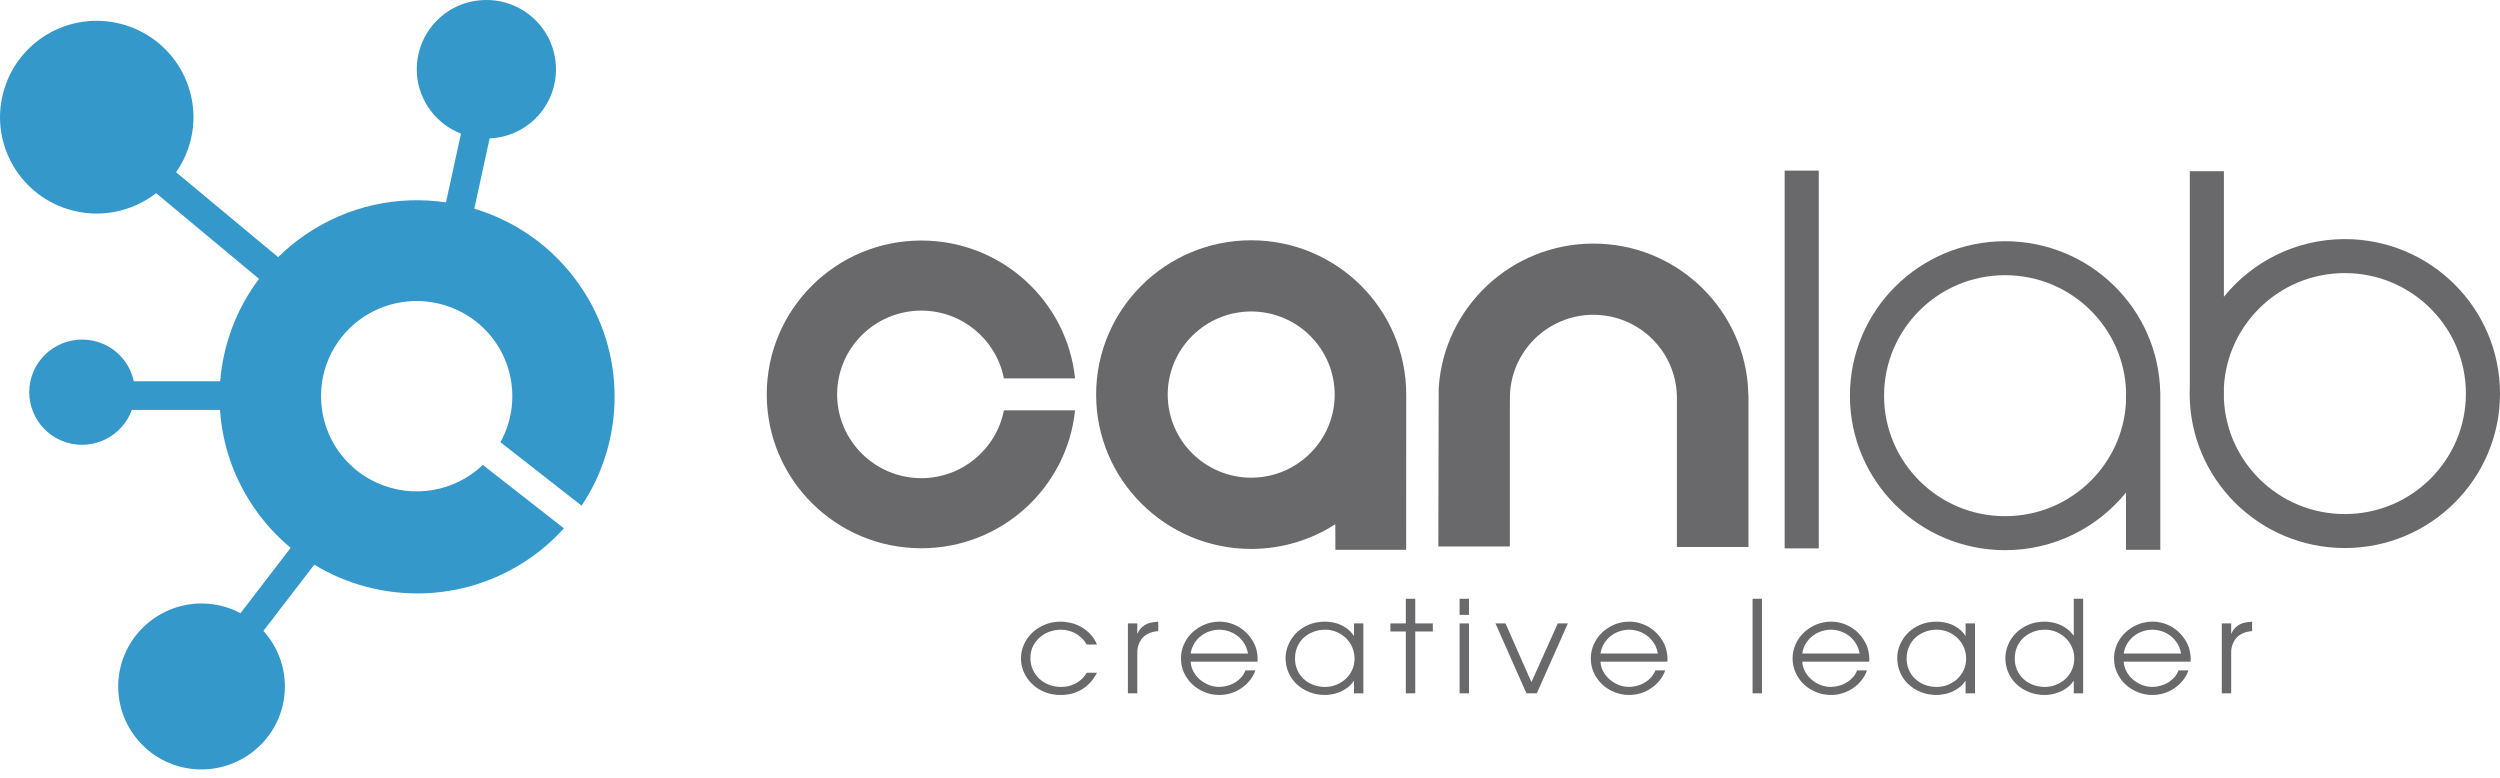 <svg width="180" height="56" viewBox="0 0 180 56" fill="none" xmlns="http://www.w3.org/2000/svg">
<path d="M41.876 36.408C45.001 31.726 45.136 25.433 41.733 20.527C39.831 17.784 37.126 15.918 34.15 15.026L35.254 9.959C35.3 9.957 35.347 9.959 35.393 9.956C38.158 9.768 40.225 7.368 40.016 4.619C39.811 1.867 37.411 -0.189 34.654 0.014C31.89 0.203 29.819 2.608 30.021 5.356C30.171 7.33 31.456 8.943 33.19 9.622L32.112 14.571C28.669 14.064 25.037 14.801 21.948 16.927C21.249 17.407 20.609 17.939 20.025 18.513L12.679 12.401C13.079 11.831 13.4 11.191 13.616 10.492C14.756 6.835 12.701 2.947 9.022 1.811C5.347 0.673 1.447 2.724 0.316 6.386C-0.827 10.045 1.231 13.926 4.893 15.063C7.157 15.764 9.5 15.255 11.24 13.908L18.65 20.078C17.019 22.242 16.065 24.809 15.853 27.45H9.632C9.354 26.153 8.403 25.04 7.041 24.619C5.032 24 2.902 25.12 2.275 27.112C1.656 29.113 2.779 31.239 4.784 31.857C6.735 32.457 8.805 31.413 9.49 29.516H15.84C16.006 31.979 16.817 34.432 18.332 36.61C19.081 37.695 19.959 38.639 20.927 39.443L17.314 44.151C16.894 43.928 16.443 43.747 15.956 43.627C12.745 42.833 9.487 44.791 8.688 47.986C7.889 51.189 9.848 54.432 13.059 55.224C16.277 56.016 19.532 54.06 20.334 50.874C20.834 48.866 20.258 46.852 18.965 45.424L22.628 40.658C27.273 43.475 33.342 43.498 38.11 40.22C39.046 39.578 39.874 38.843 40.603 38.04L34.763 33.474C32.719 35.431 29.686 35.917 27.147 34.764C26.657 34.544 26.183 34.268 25.742 33.923C25.619 33.827 25.507 33.723 25.394 33.621C24.159 32.517 23.409 31.053 23.187 29.515C23.088 28.832 23.088 28.135 23.197 27.449C23.376 26.333 23.83 25.244 24.579 24.294C26.064 22.413 28.334 21.518 30.555 21.695C31.247 21.751 31.934 21.913 32.59 22.177C33.173 22.413 33.737 22.729 34.257 23.137C36.951 25.244 37.637 28.947 36.03 31.837L41.876 36.408Z" fill="#3598CB"/>
<path d="M168.828 17.58C165.026 17.581 161.682 19.536 159.757 22.491V12.692H158.034V27.86C158.024 28.02 158.02 28.179 158.02 28.337C158.02 34.279 162.859 39.095 168.828 39.095C174.797 39.095 179.632 34.279 179.635 28.337C179.632 22.396 174.796 17.581 168.828 17.58ZM175.247 34.73C173.603 36.366 171.337 37.377 168.828 37.377C166.316 37.377 164.052 36.366 162.405 34.73C160.791 33.12 159.787 30.917 159.751 28.473H159.757V27.866C159.876 25.555 160.864 23.481 162.405 21.945C164.053 20.309 166.316 19.299 168.828 19.299C171.337 19.299 173.604 20.308 175.247 21.945C176.895 23.584 177.908 25.84 177.908 28.337C177.908 30.836 176.895 33.091 175.247 34.73Z" fill="#69696C"/>
<path d="M157.656 28.339C157.656 28.171 157.656 28.005 157.666 27.86V12.328H160.121V21.367C162.169 18.838 165.308 17.215 168.827 17.215V17.58V17.943C165.152 17.944 161.928 19.836 160.065 22.69L159.389 23.723V13.057H158.398V27.877C158.391 28.033 158.385 28.185 158.385 28.337C158.385 34.078 163.061 38.728 168.828 38.729C174.595 38.728 179.267 34.078 179.267 28.339C179.267 22.598 174.595 17.944 168.828 17.944V17.58V17.215C174.998 17.215 180 22.195 180 28.339C180 34.48 174.999 39.458 168.828 39.459C162.656 39.458 157.656 34.479 157.656 28.339ZM168.828 37.741C166.217 37.742 163.857 36.689 162.146 34.987C160.466 33.315 159.419 31.02 159.382 28.477L159.375 28.107H159.389V27.846C159.515 25.444 160.542 23.284 162.146 21.688C163.856 19.985 166.216 18.934 168.827 18.934C171.439 18.934 173.799 19.986 175.505 21.688C177.219 23.39 178.276 25.74 178.276 28.339C178.276 30.936 177.219 33.285 175.505 34.987C173.799 36.689 171.439 37.741 168.831 37.741H168.828ZM162.664 34.472C164.244 36.044 166.415 37.012 168.828 37.012C171.237 37.012 173.411 36.044 174.989 34.472C176.57 32.897 177.544 30.737 177.544 28.339C177.544 25.939 176.57 23.776 174.989 22.203C173.411 20.631 171.237 19.663 168.828 19.663C166.415 19.663 164.244 20.631 162.667 22.202C161.185 23.677 160.238 25.667 160.121 27.866V28.75C160.231 30.984 161.175 32.989 162.664 34.472Z" fill="#69696C"/>
<path d="M130.583 12.65H128.859V39.119H130.583V12.65Z" fill="#69696C"/>
<path d="M128.859 39.484H128.495V12.285H130.95V39.484H128.859ZM130.217 13.015H129.227V38.756H130.217V13.015Z" fill="#69696C"/>
<path d="M155.174 28.49C155.174 22.548 150.335 17.733 144.366 17.732C138.401 17.733 133.562 22.548 133.562 28.49C133.562 34.432 138.398 39.246 144.366 39.248C148.171 39.246 151.508 37.291 153.437 34.337V39.223H155.177V28.63H155.17C155.174 28.584 155.174 28.536 155.174 28.49ZM153.447 28.63H153.437V28.977C153.314 31.28 152.327 33.349 150.789 34.881C149.142 36.52 146.878 37.53 144.366 37.53C141.857 37.53 139.594 36.52 137.947 34.881C136.303 33.244 135.286 30.989 135.286 28.49C135.286 25.99 136.303 23.737 137.947 22.1C139.594 20.462 141.857 19.45 144.366 19.45C146.878 19.45 149.142 20.462 150.789 22.1C152.436 23.737 153.45 25.99 153.45 28.49C153.45 28.536 153.45 28.584 153.447 28.63Z" fill="#69696C"/>
<path d="M133.194 28.49C133.194 22.348 138.195 17.369 144.366 17.368C150.464 17.369 155.423 22.226 155.538 28.267H155.542V39.588H153.07V35.462C151.025 37.991 147.886 39.613 144.367 39.613C138.195 39.609 133.194 34.631 133.194 28.49ZM133.927 28.49C133.927 34.231 138.6 38.883 144.366 38.883C148.042 38.883 151.266 36.993 153.128 34.14L153.801 33.106V38.858H154.809V28.996H154.796L154.806 28.624C154.806 28.566 154.809 28.523 154.809 28.49C154.806 22.749 150.136 18.098 144.366 18.096C138.602 18.098 133.927 22.748 133.927 28.49ZM144.366 37.894C141.757 37.894 139.399 36.841 137.688 35.139C135.978 33.436 134.92 31.086 134.92 28.49C134.92 25.891 135.978 23.542 137.688 21.839C139.399 20.138 141.757 19.086 144.366 19.086C146.978 19.086 149.337 20.138 151.051 21.839C152.758 23.542 153.815 25.89 153.815 28.49C153.815 28.552 153.812 28.601 153.812 28.637L153.804 28.996H153.801C153.672 31.392 152.645 33.547 151.051 35.141C149.337 36.84 146.981 37.894 144.373 37.894L144.366 37.894ZM138.205 22.355C136.627 23.93 135.653 26.09 135.653 28.49C135.653 30.888 136.627 33.05 138.205 34.624C139.785 36.197 141.956 37.164 144.366 37.164C146.778 37.164 148.949 36.197 150.53 34.624C152.008 33.153 152.953 31.17 153.069 28.977V28.267H153.082C153.022 25.954 152.061 23.881 150.53 22.354C148.949 20.782 146.778 19.814 144.366 19.814C141.956 19.815 139.785 20.783 138.205 22.355Z" fill="#69696C"/>
<path d="M90.087 17.3C83.919 17.302 78.925 22.273 78.921 28.411C78.925 34.547 83.919 39.52 90.087 39.523C92.317 39.52 94.399 38.868 96.142 37.744L96.148 39.586H101.243C101.243 39.586 101.249 28.601 101.249 28.411C101.249 22.273 96.254 17.302 90.087 17.3ZM90.087 34.395C86.767 34.387 84.082 31.714 84.075 28.41C84.082 25.106 86.767 22.432 90.087 22.426C93.404 22.432 96.092 25.106 96.099 28.412C96.092 31.714 93.408 34.387 90.087 34.395Z" fill="#69696C"/>
<path d="M125.889 28.55L125.84 27.648C125.329 21.979 120.554 17.539 114.727 17.538C108.802 17.539 103.96 22.13 103.586 27.933L103.559 39.346H108.71V29.35H108.713V28.651C108.719 25.344 111.407 22.672 114.728 22.664C118.019 22.671 120.691 25.302 120.736 28.569V39.385H125.89V29.35V28.648C125.889 28.585 125.886 28.552 125.889 28.55Z" fill="#69696C"/>
<path d="M66.334 34.429C62.987 34.421 60.279 31.727 60.273 28.396C60.279 25.064 62.987 22.369 66.334 22.364C69.284 22.369 71.736 24.465 72.28 27.243H77.404C76.828 21.665 72.092 17.318 66.334 17.318C60.187 17.318 55.206 22.276 55.206 28.396C55.206 34.516 60.187 39.474 66.334 39.475C72.095 39.474 76.828 35.125 77.404 29.546H72.28C71.736 32.327 69.284 34.423 66.334 34.429Z" fill="#69696C"/>
<path d="M78.984 48.437C78.901 48.597 78.793 48.767 78.657 48.951C78.52 49.137 78.348 49.309 78.139 49.471C77.927 49.634 77.679 49.769 77.383 49.876C77.089 49.983 76.747 50.039 76.353 50.039C75.942 50.039 75.561 49.966 75.213 49.826C74.865 49.685 74.563 49.493 74.315 49.25C74.062 49.008 73.864 48.727 73.722 48.409C73.582 48.091 73.509 47.755 73.509 47.406C73.509 47.045 73.586 46.702 73.732 46.382C73.881 46.059 74.082 45.778 74.341 45.539C74.6 45.3 74.902 45.11 75.246 44.969C75.591 44.829 75.962 44.758 76.353 44.758C76.585 44.758 76.83 44.787 77.086 44.846C77.338 44.903 77.586 44.998 77.825 45.13C78.064 45.262 78.281 45.432 78.487 45.64C78.689 45.849 78.855 46.104 78.984 46.404H78.239C78.129 46.213 78.003 46.052 77.858 45.917C77.712 45.782 77.556 45.67 77.394 45.585C77.228 45.501 77.06 45.437 76.887 45.398C76.711 45.357 76.542 45.339 76.373 45.339C76.115 45.339 75.856 45.383 75.595 45.471C75.333 45.559 75.1 45.692 74.895 45.865C74.686 46.041 74.518 46.255 74.385 46.509C74.252 46.764 74.19 47.056 74.19 47.388C74.19 47.671 74.243 47.937 74.352 48.188C74.461 48.439 74.614 48.66 74.806 48.846C75.001 49.033 75.23 49.182 75.499 49.29C75.767 49.403 76.059 49.457 76.373 49.457C76.652 49.457 76.894 49.423 77.102 49.351C77.315 49.28 77.494 49.193 77.639 49.09C77.789 48.987 77.914 48.875 78.014 48.758C78.114 48.643 78.189 48.535 78.24 48.437H78.984Z" fill="#69696C"/>
<path d="M81.209 44.887H81.885V45.613H81.904C81.983 45.435 82.077 45.294 82.189 45.187C82.302 45.078 82.425 44.994 82.554 44.932C82.683 44.871 82.819 44.831 82.965 44.809C83.111 44.787 83.252 44.77 83.395 44.758V45.439C83.156 45.457 82.938 45.507 82.743 45.59C82.543 45.673 82.381 45.788 82.252 45.936C82.136 46.076 82.047 46.234 81.983 46.409C81.917 46.583 81.885 46.773 81.885 46.975V49.919H81.209V44.887Z" fill="#69696C"/>
<path d="M85.726 47.638C85.739 47.883 85.805 48.115 85.918 48.334C86.038 48.557 86.19 48.749 86.378 48.915C86.572 49.081 86.787 49.212 87.028 49.31C87.27 49.408 87.519 49.457 87.777 49.457C88.016 49.452 88.238 49.416 88.443 49.351C88.652 49.288 88.834 49.201 88.997 49.094C89.156 48.989 89.295 48.862 89.412 48.721C89.528 48.58 89.613 48.43 89.673 48.27H90.389C90.299 48.522 90.17 48.755 90.001 48.97C89.835 49.185 89.637 49.372 89.408 49.53C89.176 49.69 88.927 49.816 88.652 49.905C88.377 49.993 88.089 50.038 87.787 50.038C87.42 50.038 87.068 49.971 86.733 49.834C86.398 49.699 86.104 49.514 85.851 49.278C85.6 49.042 85.401 48.765 85.251 48.447C85.102 48.127 85.03 47.781 85.03 47.406C85.03 47.051 85.099 46.715 85.241 46.395C85.383 46.076 85.58 45.797 85.828 45.557C86.076 45.319 86.365 45.127 86.699 44.982C87.031 44.839 87.389 44.764 87.776 44.758C88.065 44.758 88.337 44.796 88.585 44.873C88.831 44.951 89.056 45.05 89.251 45.172C89.447 45.295 89.619 45.432 89.768 45.585C89.918 45.739 90.04 45.891 90.136 46.046C90.292 46.284 90.398 46.523 90.461 46.763C90.521 47.003 90.55 47.233 90.55 47.453C90.55 47.484 90.55 47.514 90.548 47.544C90.544 47.575 90.544 47.605 90.544 47.638H85.726ZM89.855 47.056C89.805 46.763 89.706 46.507 89.56 46.288C89.418 46.071 89.249 45.891 89.054 45.752C88.861 45.609 88.656 45.507 88.433 45.439C88.215 45.371 88 45.338 87.787 45.338C87.582 45.338 87.367 45.371 87.145 45.439C86.922 45.507 86.713 45.609 86.518 45.752C86.325 45.891 86.156 46.071 86.011 46.288C85.868 46.507 85.773 46.763 85.726 47.056H89.855Z" fill="#69696C"/>
<path d="M98.163 49.919H97.487V49.034H97.467C97.319 49.243 97.155 49.412 96.974 49.541C96.796 49.669 96.61 49.77 96.424 49.843C96.235 49.918 96.053 49.968 95.877 49.993C95.698 50.023 95.542 50.038 95.409 50.038C94.987 50.038 94.604 49.966 94.256 49.826C93.908 49.684 93.61 49.495 93.358 49.256C93.106 49.017 92.911 48.736 92.771 48.414C92.632 48.093 92.562 47.75 92.562 47.388C92.562 47.051 92.632 46.725 92.768 46.409C92.904 46.093 93.093 45.813 93.338 45.567C93.583 45.322 93.882 45.127 94.233 44.978C94.584 44.831 94.975 44.758 95.409 44.758C95.548 44.758 95.711 44.771 95.89 44.8C96.072 44.827 96.254 44.876 96.442 44.95C96.628 45.025 96.811 45.127 96.989 45.258C97.166 45.39 97.325 45.561 97.467 45.77H97.487V44.887H98.163L98.163 49.919ZM93.242 47.416C93.242 47.699 93.291 47.963 93.395 48.212C93.5 48.459 93.647 48.676 93.835 48.859C94.028 49.045 94.256 49.189 94.521 49.297C94.79 49.404 95.085 49.458 95.41 49.458C95.691 49.458 95.963 49.407 96.222 49.302C96.48 49.197 96.703 49.054 96.897 48.873C97.091 48.693 97.243 48.476 97.358 48.227C97.471 47.974 97.528 47.701 97.528 47.406C97.528 47.13 97.471 46.867 97.365 46.617C97.259 46.365 97.11 46.146 96.921 45.959C96.732 45.772 96.507 45.623 96.248 45.507C95.989 45.394 95.711 45.338 95.41 45.338C95.118 45.338 94.843 45.386 94.581 45.485C94.319 45.583 94.087 45.721 93.888 45.896C93.689 46.075 93.531 46.294 93.415 46.551C93.298 46.809 93.242 47.097 93.242 47.416Z" fill="#69696C"/>
<path d="M101.219 45.467H100.109V44.886H101.219V43.111H101.898V44.886H103.164V45.467H101.898V49.919H101.219V45.467Z" fill="#69696C"/>
<path d="M105.09 43.111H105.766V44.27H105.09V43.111ZM105.09 44.887H105.766V49.919H105.09V44.887Z" fill="#69696C"/>
<path d="M107.672 44.887H108.397L110.263 49.117L112.159 44.887H112.885L110.651 49.919H109.905L107.672 44.887Z" fill="#69696C"/>
<path d="M115.235 47.638C115.248 47.883 115.311 48.115 115.427 48.334C115.543 48.557 115.698 48.749 115.888 48.915C116.077 49.081 116.295 49.212 116.534 49.31C116.779 49.408 117.027 49.457 117.286 49.457C117.525 49.452 117.747 49.416 117.952 49.351C118.157 49.288 118.343 49.201 118.502 49.094C118.664 48.989 118.803 48.862 118.92 48.721C119.036 48.58 119.122 48.43 119.181 48.27H119.897C119.808 48.522 119.679 48.755 119.51 48.97C119.34 49.185 119.145 49.372 118.913 49.53C118.684 49.69 118.436 49.816 118.161 49.905C117.886 49.993 117.598 50.038 117.296 50.038C116.929 50.038 116.577 49.971 116.242 49.834C115.904 49.699 115.613 49.514 115.36 49.278C115.109 49.042 114.91 48.765 114.761 48.447C114.612 48.127 114.539 47.781 114.539 47.406C114.539 47.051 114.608 46.715 114.751 46.395C114.894 46.076 115.089 45.797 115.337 45.557C115.586 45.319 115.874 45.127 116.206 44.982C116.537 44.839 116.898 44.764 117.286 44.758C117.574 44.758 117.843 44.796 118.091 44.873C118.34 44.951 118.565 45.05 118.761 45.172C118.957 45.295 119.129 45.432 119.278 45.585C119.427 45.739 119.55 45.891 119.646 46.046C119.801 46.284 119.908 46.523 119.97 46.763C120.03 47.003 120.06 47.233 120.06 47.453C120.06 47.484 120.06 47.514 120.057 47.544C120.053 47.575 120.05 47.605 120.05 47.638H115.235ZM119.364 47.056C119.314 46.763 119.215 46.507 119.069 46.288C118.926 46.071 118.754 45.891 118.562 45.752C118.37 45.609 118.161 45.507 117.942 45.439C117.723 45.371 117.508 45.338 117.296 45.338C117.087 45.338 116.875 45.371 116.654 45.439C116.428 45.507 116.222 45.609 116.027 45.752C115.835 45.891 115.666 46.071 115.52 46.288C115.374 46.507 115.281 46.763 115.235 47.056H119.364Z" fill="#69696C"/>
<path d="M126.86 43.111H126.185V49.919H126.86V43.111Z" fill="#69696C"/>
<path d="M129.764 47.638C129.774 47.883 129.84 48.115 129.956 48.334C130.072 48.557 130.225 48.749 130.417 48.915C130.606 49.081 130.822 49.212 131.063 49.31C131.304 49.408 131.554 49.457 131.812 49.457C132.051 49.452 132.272 49.416 132.482 49.351C132.687 49.288 132.869 49.201 133.032 49.094C133.195 48.989 133.33 48.862 133.446 48.721C133.565 48.58 133.652 48.43 133.708 48.27H134.424C134.334 48.522 134.205 48.755 134.039 48.97C133.87 49.185 133.672 49.372 133.443 49.53C133.214 49.69 132.962 49.816 132.687 49.905C132.416 49.993 132.127 50.038 131.822 50.038C131.454 50.038 131.103 49.971 130.769 49.834C130.434 49.699 130.139 49.514 129.887 49.278C129.639 49.042 129.436 48.765 129.291 48.447C129.142 48.127 129.065 47.781 129.065 47.406C129.065 47.051 129.138 46.715 129.281 46.395C129.42 46.076 129.615 45.797 129.864 45.557C130.113 45.319 130.404 45.127 130.736 44.982C131.067 44.839 131.428 44.764 131.812 44.758C132.104 44.758 132.372 44.796 132.621 44.873C132.87 44.951 133.092 45.05 133.287 45.172C133.486 45.295 133.659 45.432 133.804 45.585C133.953 45.739 134.076 45.891 134.173 46.046C134.328 46.284 134.438 46.523 134.497 46.763C134.56 47.003 134.59 47.233 134.59 47.453C134.59 47.484 134.586 47.514 134.583 47.544C134.58 47.575 134.58 47.605 134.58 47.638H129.764ZM133.894 47.056C133.84 46.763 133.741 46.507 133.598 46.288C133.452 46.071 133.283 45.891 133.091 45.752C132.896 45.609 132.69 45.507 132.472 45.439C132.253 45.371 132.034 45.338 131.822 45.338C131.617 45.338 131.4 45.371 131.179 45.439C130.957 45.507 130.748 45.609 130.556 45.752C130.363 45.891 130.191 46.071 130.049 46.288C129.903 46.507 129.807 46.763 129.764 47.056H133.894Z" fill="#69696C"/>
<path d="M142.202 49.919H141.522V49.034H141.502C141.357 49.243 141.191 49.412 141.011 49.541C140.83 49.669 140.648 49.77 140.459 49.843C140.273 49.918 140.091 49.968 139.911 49.993C139.736 50.023 139.58 50.038 139.445 50.038C139.023 50.038 138.643 49.966 138.291 49.826C137.943 49.684 137.645 49.495 137.393 49.256C137.141 49.017 136.946 48.736 136.81 48.414C136.671 48.093 136.601 47.75 136.601 47.388C136.601 47.051 136.667 46.725 136.803 46.409C136.939 46.093 137.128 45.813 137.373 45.567C137.618 45.322 137.916 45.127 138.267 44.978C138.619 44.831 139.014 44.758 139.445 44.758C139.587 44.758 139.746 44.771 139.928 44.8C140.107 44.827 140.293 44.876 140.478 44.95C140.667 45.025 140.846 45.127 141.025 45.258C141.201 45.39 141.364 45.561 141.502 45.77H141.522V44.887H142.202V49.919ZM137.277 47.416C137.277 47.699 137.33 47.963 137.432 48.212C137.535 48.459 137.681 48.676 137.873 48.859C138.062 49.045 138.291 49.189 138.559 49.297C138.825 49.404 139.123 49.458 139.445 49.458C139.726 49.458 139.998 49.407 140.257 49.302C140.515 49.197 140.741 49.054 140.933 48.873C141.128 48.693 141.28 48.476 141.393 48.227C141.506 47.974 141.562 47.701 141.562 47.406C141.562 47.13 141.509 46.867 141.403 46.617C141.297 46.365 141.147 46.146 140.959 45.959C140.767 45.772 140.542 45.623 140.286 45.507C140.028 45.394 139.746 45.338 139.444 45.338C139.152 45.338 138.877 45.386 138.616 45.485C138.354 45.583 138.125 45.721 137.926 45.896C137.724 46.075 137.568 46.294 137.453 46.551C137.336 46.809 137.277 47.097 137.277 47.416Z" fill="#69696C"/>
<path d="M149.987 49.919H149.311V49.034H149.291C149.148 49.237 148.989 49.403 148.81 49.53C148.634 49.66 148.449 49.761 148.26 49.834C148.071 49.908 147.886 49.959 147.71 49.992C147.532 50.022 147.373 50.039 147.23 50.039C146.813 50.039 146.428 49.966 146.08 49.826C145.731 49.685 145.43 49.495 145.182 49.256C144.93 49.018 144.734 48.736 144.595 48.415C144.456 48.093 144.386 47.75 144.386 47.388C144.386 47.051 144.456 46.725 144.588 46.409C144.724 46.093 144.917 45.814 145.161 45.568C145.407 45.323 145.705 45.127 146.057 44.979C146.408 44.832 146.799 44.758 147.23 44.758C147.372 44.758 147.534 44.774 147.713 44.804C147.896 44.836 148.078 44.887 148.267 44.959C148.453 45.034 148.634 45.136 148.81 45.265C148.989 45.393 149.148 45.555 149.291 45.752H149.311V43.111H149.987V49.919ZM145.062 47.416C145.062 47.699 145.115 47.963 145.217 48.212C145.32 48.459 145.47 48.676 145.659 48.859C145.848 49.045 146.08 49.189 146.345 49.297C146.613 49.404 146.909 49.458 147.23 49.458C147.515 49.458 147.783 49.407 148.042 49.302C148.301 49.197 148.526 49.054 148.722 48.873C148.913 48.693 149.066 48.476 149.178 48.227C149.292 47.974 149.348 47.701 149.348 47.406C149.348 47.13 149.295 46.867 149.188 46.617C149.083 46.365 148.933 46.146 148.745 45.959C148.556 45.772 148.331 45.623 148.072 45.507C147.814 45.394 147.535 45.338 147.23 45.338C146.942 45.338 146.666 45.386 146.405 45.485C146.143 45.583 145.911 45.721 145.713 45.896C145.513 46.075 145.354 46.294 145.238 46.551C145.122 46.809 145.062 47.097 145.062 47.416Z" fill="#69696C"/>
<path d="M152.907 47.638C152.92 47.883 152.986 48.115 153.102 48.334C153.218 48.557 153.371 48.749 153.559 48.915C153.752 49.081 153.967 49.212 154.208 49.31C154.45 49.408 154.699 49.457 154.958 49.457C155.197 49.452 155.419 49.416 155.624 49.351C155.833 49.288 156.016 49.201 156.177 49.094C156.336 48.989 156.476 48.862 156.592 48.721C156.708 48.58 156.793 48.43 156.853 48.27H157.569C157.48 48.522 157.351 48.755 157.181 48.97C157.016 49.185 156.817 49.372 156.588 49.53C156.359 49.69 156.107 49.816 155.833 49.905C155.557 49.993 155.269 50.038 154.968 50.038C154.6 50.038 154.249 49.971 153.914 49.834C153.579 49.699 153.284 49.514 153.032 49.278C152.78 49.042 152.581 48.765 152.433 48.447C152.283 48.127 152.21 47.781 152.21 47.406C152.21 47.051 152.283 46.715 152.422 46.395C152.565 46.076 152.761 45.797 153.009 45.557C153.257 45.319 153.545 45.127 153.88 44.982C154.212 44.839 154.57 44.764 154.958 44.758C155.246 44.758 155.517 44.796 155.766 44.873C156.015 44.951 156.237 45.05 156.432 45.172C156.628 45.295 156.804 45.432 156.95 45.585C157.098 45.739 157.221 45.891 157.317 46.046C157.473 46.284 157.579 46.523 157.642 46.763C157.702 47.003 157.732 47.233 157.732 47.453C157.732 47.484 157.732 47.514 157.728 47.544C157.725 47.575 157.725 47.605 157.725 47.638H152.907ZM157.039 47.056C156.986 46.763 156.887 46.507 156.741 46.288C156.598 46.071 156.429 45.891 156.234 45.752C156.042 45.609 155.836 45.507 155.614 45.439C155.395 45.371 155.18 45.338 154.968 45.338C154.763 45.338 154.547 45.371 154.325 45.439C154.103 45.507 153.894 45.609 153.702 45.752C153.507 45.891 153.338 46.071 153.192 46.288C153.049 46.507 152.953 46.763 152.907 47.056H157.039Z" fill="#69696C"/>
<path d="M159.969 44.887H160.645V45.613H160.665C160.741 45.435 160.837 45.294 160.95 45.187C161.063 45.078 161.182 44.994 161.311 44.932C161.441 44.871 161.58 44.831 161.722 44.809C161.868 44.787 162.014 44.77 162.153 44.758V45.439C161.914 45.457 161.699 45.507 161.5 45.59C161.304 45.673 161.142 45.788 161.013 45.936C160.897 46.076 160.807 46.234 160.741 46.409C160.678 46.583 160.645 46.773 160.645 46.975V49.919H159.969V44.887Z" fill="#69696C"/>
</svg>
